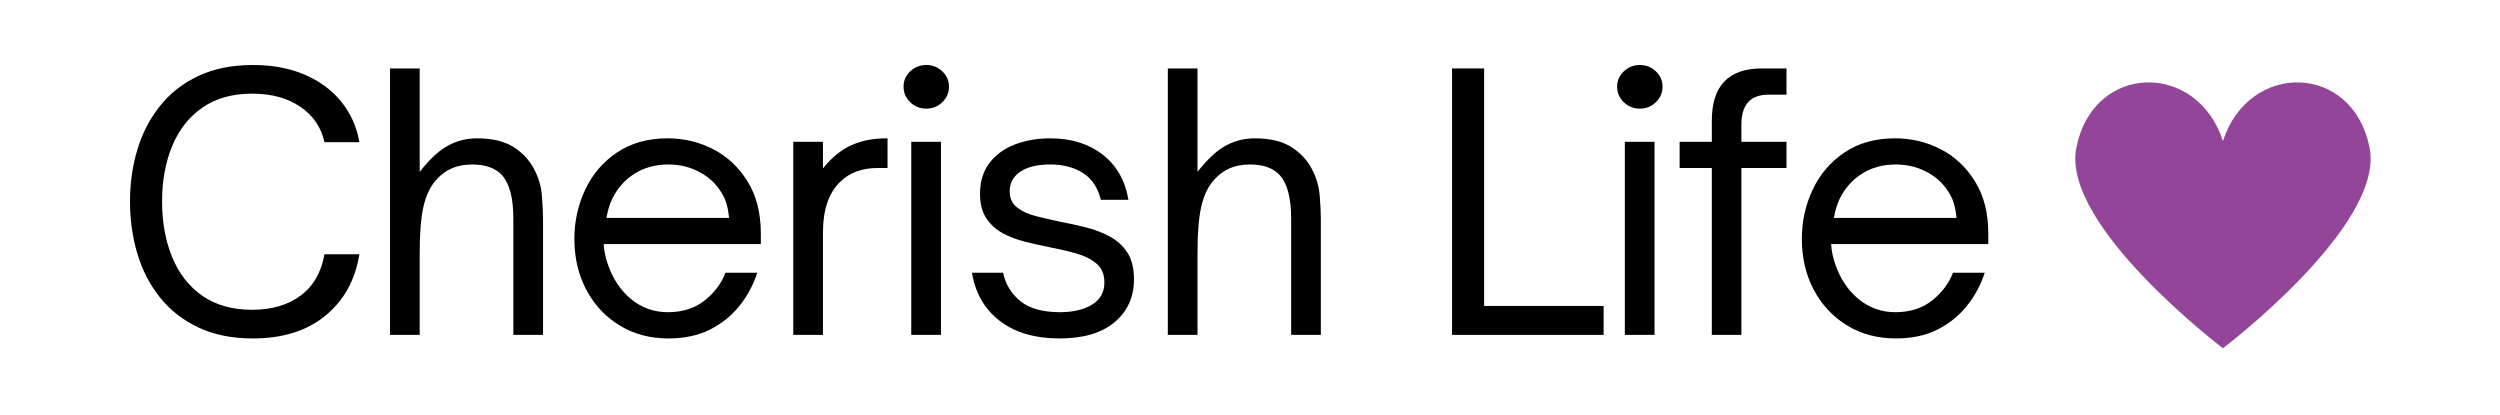 <svg xmlns="http://www.w3.org/2000/svg" width="500" height="83" viewBox="0 0 500 83" fill="none"><rect width="500" height="83" fill="white"></rect><path d="M50.583 67.688C46.385 67.688 42.74 66.953 39.646 65.479C36.547 64.01 33.984 61.995 31.958 59.438C29.927 56.885 28.427 53.969 27.458 50.688C26.484 47.396 26 43.938 26 40.312C26 36.677 26.484 33.229 27.458 29.979C28.427 26.719 29.927 23.807 31.958 21.25C33.984 18.682 36.547 16.667 39.646 15.208C42.74 13.74 46.385 13 50.583 13C54.526 13 58 13.656 61 14.958C64.01 16.266 66.448 18.083 68.312 20.417C70.172 22.74 71.359 25.412 71.875 28.438H64.896C64.24 25.453 62.63 23.094 60.062 21.354C57.505 19.604 54.297 18.729 50.438 18.729C46.479 18.729 43.156 19.662 40.479 21.521C37.797 23.385 35.781 25.948 34.438 29.208C33.089 32.458 32.417 36.161 32.417 40.312C32.417 44.453 33.089 48.161 34.438 51.438C35.781 54.719 37.797 57.292 40.479 59.167C43.156 61.031 46.479 61.958 50.438 61.958C54.297 61.958 57.505 61.031 60.062 59.167C62.63 57.292 64.24 54.521 64.896 50.854H71.875C71.042 56.021 68.771 60.12 65.062 63.146C61.365 66.177 56.542 67.688 50.583 67.688Z" fill="black"></path><path d="M83.939 66.979H78.002V13.688H83.939V34.375C85.898 31.865 87.773 30.12 89.564 29.146C91.356 28.162 93.299 27.667 95.398 27.667C98.424 27.667 100.84 28.24 102.648 29.375C104.465 30.516 105.84 31.969 106.773 33.729C107.7 35.453 108.236 37.25 108.377 39.125C108.528 40.99 108.606 42.521 108.606 43.729V66.979H102.669V43.729C102.669 39.635 101.919 36.745 100.419 35.062C99.111 33.62 97.132 32.896 94.481 32.896C92.898 32.896 91.523 33.156 90.356 33.667C89.2 34.182 88.231 34.885 87.439 35.771C86.174 37.078 85.273 38.87 84.731 41.146C84.2 43.427 83.939 46.542 83.939 50.5V66.979Z" fill="black"></path><path d="M133.668 67.688C129.986 67.688 126.721 66.812 123.877 65.062C121.043 63.312 118.835 60.938 117.252 57.938C115.668 54.938 114.877 51.552 114.877 47.771C114.877 44.286 115.596 41.01 117.043 37.938C118.486 34.854 120.606 32.375 123.398 30.5C126.189 28.615 129.564 27.667 133.523 27.667C136.783 27.667 139.819 28.391 142.627 29.833C145.444 31.281 147.736 33.427 149.502 36.271C151.278 39.104 152.168 42.594 152.168 46.729V48.812H120.731C120.825 50.177 121.085 51.458 121.502 52.667C122.486 55.641 124.049 58.016 126.189 59.792C128.325 61.557 130.793 62.438 133.585 62.438C136.512 62.438 138.96 61.661 140.918 60.104C142.877 58.552 144.273 56.698 145.106 54.542H151.46C150.668 56.974 149.481 59.182 147.898 61.167C146.314 63.141 144.346 64.724 142.002 65.917C139.653 67.094 136.877 67.688 133.668 67.688ZM121.293 43.583H145.814C145.757 42.932 145.658 42.281 145.523 41.625C145.382 40.974 145.2 40.37 144.981 39.812C143.95 37.578 142.424 35.87 140.398 34.688C138.366 33.495 136.127 32.896 133.668 32.896C131.096 32.896 128.846 33.51 126.918 34.729C124.986 35.938 123.486 37.635 122.418 39.812C122.137 40.427 121.903 41.057 121.71 41.708C121.528 42.365 121.387 42.99 121.293 43.583Z" fill="black"></path><path d="M164.591 66.979H158.653V28.354H164.591V33.667C166.351 31.49 168.247 29.948 170.278 29.042C172.304 28.125 174.622 27.667 177.237 27.667H177.507V33.604H175.487C172.362 33.604 169.867 34.536 168.007 36.396C166.893 37.469 166.049 38.844 165.466 40.521C164.882 42.188 164.591 44.24 164.591 46.667V66.979Z" fill="black"></path><path d="M185.253 21.729C184.003 21.729 182.93 21.302 182.044 20.438C181.154 19.578 180.711 18.542 180.711 17.333C180.711 16.125 181.154 15.104 182.044 14.271C182.93 13.427 184.003 13 185.253 13C186.513 13 187.586 13.427 188.461 14.271C189.346 15.104 189.794 16.125 189.794 17.333C189.794 18.542 189.346 19.578 188.461 20.438C187.586 21.302 186.513 21.729 185.253 21.729ZM188.19 66.979H182.253V28.354H188.19V66.979Z" fill="black"></path><path d="M211.919 67.688C206.987 67.688 202.992 66.516 199.94 64.167C196.898 61.807 195.049 58.599 194.398 54.542H200.606C201.117 56.875 202.284 58.781 204.106 60.25C205.924 61.708 208.554 62.438 212.002 62.438C214.612 62.438 216.742 61.938 218.398 60.938C220.049 59.938 220.877 58.458 220.877 56.5C220.877 54.875 220.362 53.625 219.336 52.75C218.304 51.865 216.966 51.182 215.315 50.708C213.659 50.24 211.883 49.823 209.981 49.458C208.299 49.125 206.633 48.75 204.981 48.333C203.325 47.917 201.825 47.344 200.481 46.604C199.133 45.854 198.049 44.854 197.231 43.604C196.409 42.344 196.002 40.729 196.002 38.771C196.002 36.344 196.617 34.302 197.856 32.646C199.091 30.995 200.778 29.75 202.919 28.917C205.054 28.083 207.429 27.667 210.044 27.667C214.237 27.667 217.731 28.75 220.523 30.917C223.315 33.083 225.034 36.099 225.69 39.958H220.169C219.554 37.49 218.356 35.698 216.565 34.583C214.773 33.458 212.596 32.896 210.044 32.896C207.487 32.896 205.492 33.375 204.065 34.333C202.648 35.292 201.94 36.604 201.94 38.271C201.94 39.635 202.419 40.698 203.377 41.458C204.336 42.224 205.575 42.807 207.106 43.208C208.648 43.599 210.299 43.979 212.065 44.354C213.784 44.677 215.523 45.057 217.273 45.5C219.023 45.948 220.612 46.562 222.044 47.354C223.487 48.146 224.638 49.219 225.502 50.562C226.362 51.911 226.794 53.682 226.794 55.875C226.794 59.417 225.502 62.271 222.919 64.438C220.336 66.604 216.669 67.688 211.919 67.688Z" fill="black"></path><path d="M239.501 66.979H233.564V13.688H239.501V34.375C241.46 31.865 243.335 30.12 245.126 29.146C246.918 28.162 248.861 27.667 250.96 27.667C253.986 27.667 256.403 28.24 258.21 29.375C260.028 30.516 261.403 31.969 262.335 33.729C263.262 35.453 263.798 37.25 263.939 39.125C264.09 40.99 264.168 42.521 264.168 43.729V66.979H258.231V43.729C258.231 39.635 257.481 36.745 255.981 35.062C254.673 33.62 252.694 32.896 250.043 32.896C248.46 32.896 247.085 33.156 245.918 33.667C244.762 34.182 243.793 34.885 243.001 35.771C241.736 37.078 240.835 38.87 240.293 41.146C239.762 43.427 239.501 46.542 239.501 50.5V66.979Z" fill="black"></path><path d="M320.722 66.979H290.41V13.688H296.826V61.188H320.722V66.979Z" fill="black"></path><path d="M327.968 21.729C326.718 21.729 325.645 21.302 324.759 20.438C323.869 19.578 323.426 18.542 323.426 17.333C323.426 16.125 323.869 15.104 324.759 14.271C325.645 13.427 326.718 13 327.968 13C329.228 13 330.301 13.427 331.176 14.271C332.061 15.104 332.509 16.125 332.509 17.333C332.509 18.542 332.061 19.578 331.176 20.438C330.301 21.302 329.228 21.729 327.968 21.729ZM330.905 66.979H324.968V28.354H330.905V66.979Z" fill="black"></path><path d="M348.28 66.979H342.363V33.604H335.925V28.354H342.363V24.167C342.363 17.182 345.686 13.688 352.342 13.688H357.3V18.938H353.675C350.076 18.938 348.28 20.938 348.28 24.938V28.354H357.3V33.604H348.28V66.979Z" fill="black"></path><path d="M379.16 67.688C375.478 67.688 372.212 66.812 369.368 65.062C366.535 63.312 364.327 60.938 362.743 57.938C361.16 54.938 360.368 51.552 360.368 47.771C360.368 44.286 361.087 41.01 362.535 37.938C363.978 34.854 366.098 32.375 368.889 30.5C371.681 28.615 375.056 27.667 379.014 27.667C382.275 27.667 385.311 28.391 388.118 29.833C390.936 31.281 393.228 33.427 394.993 36.271C396.769 39.104 397.66 42.594 397.66 46.729V48.812H366.223C366.316 50.177 366.577 51.458 366.993 52.667C367.978 55.641 369.54 58.016 371.681 59.792C373.816 61.557 376.285 62.438 379.077 62.438C382.004 62.438 384.452 61.661 386.41 60.104C388.368 58.552 389.764 56.698 390.598 54.542H396.952C396.16 56.974 394.973 59.182 393.389 61.167C391.806 63.141 389.837 64.724 387.493 65.917C385.144 67.094 382.368 67.688 379.16 67.688ZM366.785 43.583H391.306C391.249 42.932 391.15 42.281 391.014 41.625C390.874 40.974 390.691 40.37 390.473 39.812C389.441 37.578 387.915 35.87 385.889 34.688C383.858 33.495 381.618 32.896 379.16 32.896C376.587 32.896 374.337 33.51 372.41 34.729C370.478 35.938 368.978 37.635 367.91 39.812C367.629 40.427 367.394 41.057 367.202 41.708C367.019 42.365 366.879 42.99 366.785 43.583Z" fill="black"></path><path d="M473.929 29.612C470.601 12.492 449.736 12.206 444.59 28.211C439.444 12.206 418.585 12.492 415.257 29.612C412.236 45.143 444.59 69.649 444.59 69.649C444.59 69.649 476.944 45.143 473.929 29.612Z" fill="#93459A"></path></svg>